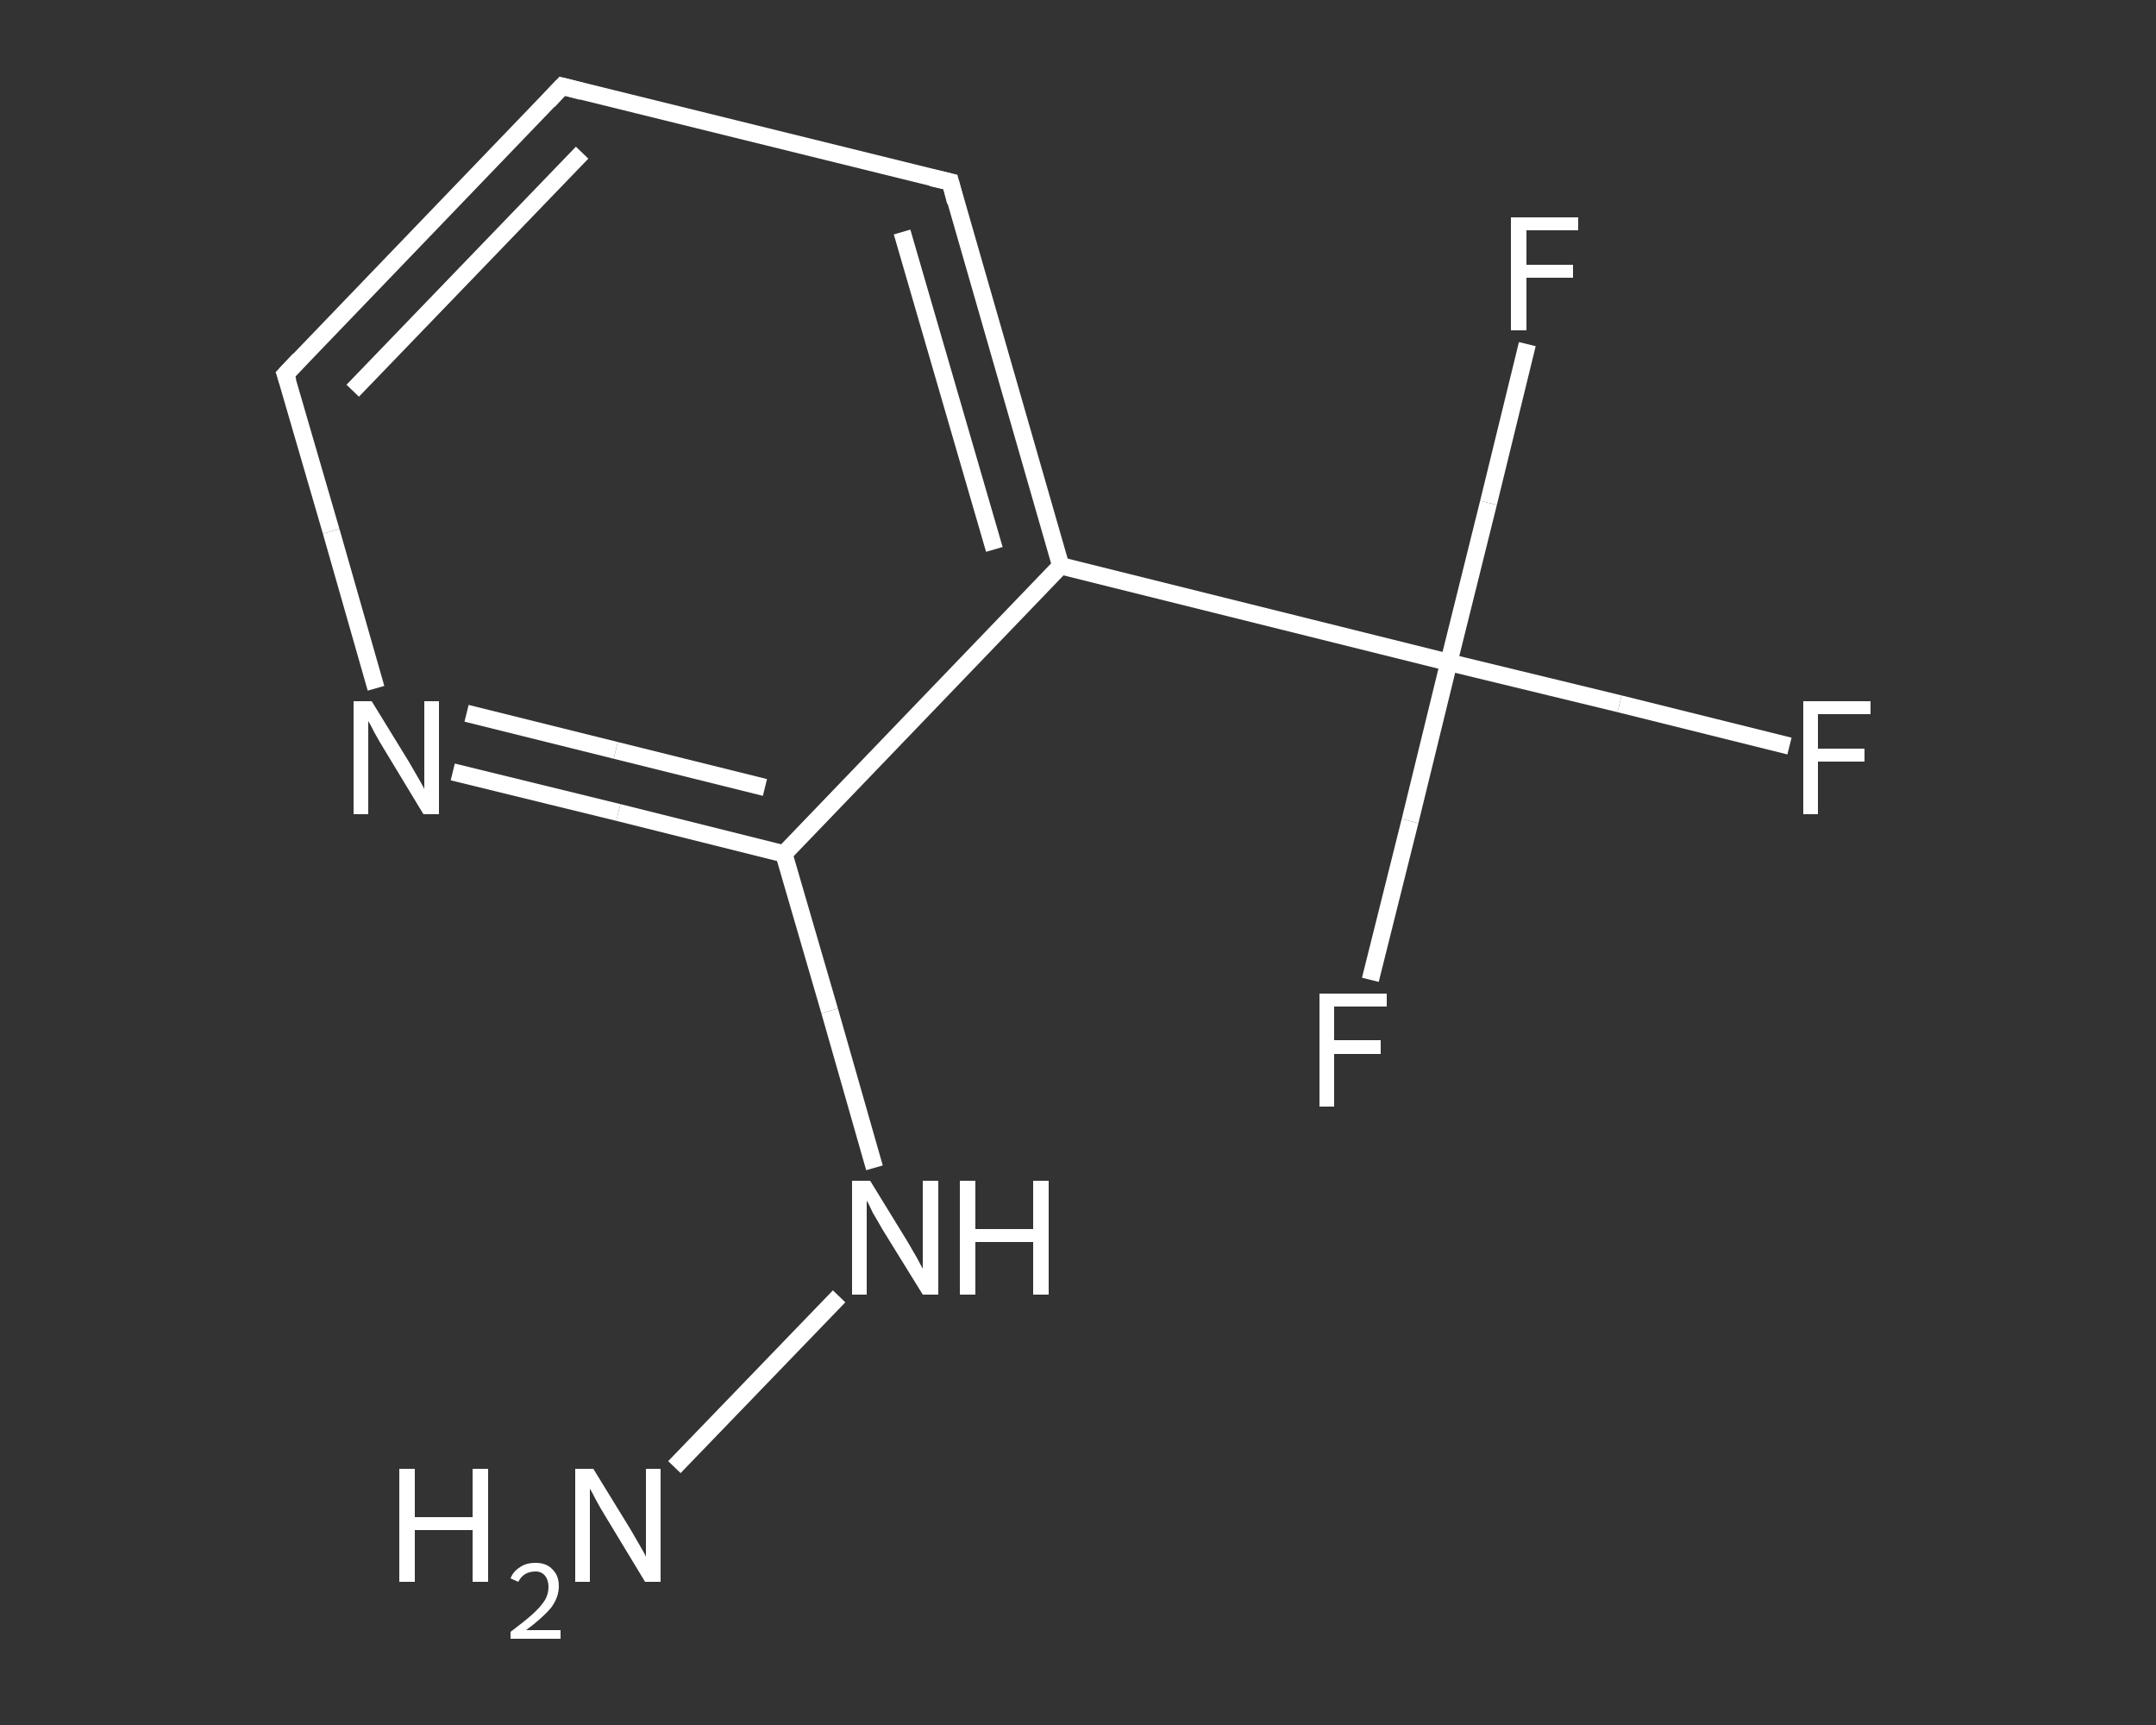 <?xml version='1.0' encoding='iso-8859-1'?>
<svg version='1.1' baseProfile='full'
              xmlns='http://www.w3.org/2000/svg'
                      xmlns:rdkit='http://www.rdkit.org/xml'
                      xmlns:xlink='http://www.w3.org/1999/xlink'
                  xml:space='preserve'
width='250px' height='200px' viewBox='0 0 250 200'>
<rect x="0" y="0" width="250" height="200" fill="#333333" stroke="none"/>
<!-- END OF HEADER -->
<rect style='opacity:1.0;fill:transparent;stroke:none' width='250.0' height='200.0' x='0.0' y='0.0'> </rect>
<path class='bond-0 atom-0 atom-1' d='M 78.2,170.1 L 97.3,150.3' style='fill:none;fill-rule:evenodd;stroke:#FFFFFF;stroke-width:2.0px;stroke-linecap:butt;stroke-linejoin:miter;stroke-opacity:1' />
<path class='bond-1 atom-1 atom-2' d='M 101.4,135.4 L 96.2,117.2' style='fill:none;fill-rule:evenodd;stroke:#FFFFFF;stroke-width:2.0px;stroke-linecap:butt;stroke-linejoin:miter;stroke-opacity:1' />
<path class='bond-1 atom-1 atom-2' d='M 96.2,117.2 L 90.9,99.0' style='fill:none;fill-rule:evenodd;stroke:#FFFFFF;stroke-width:2.0px;stroke-linecap:butt;stroke-linejoin:miter;stroke-opacity:1' />
<path class='bond-2 atom-2 atom-3' d='M 90.9,99.0 L 71.7,94.2' style='fill:none;fill-rule:evenodd;stroke:#FFFFFF;stroke-width:2.0px;stroke-linecap:butt;stroke-linejoin:miter;stroke-opacity:1' />
<path class='bond-2 atom-2 atom-3' d='M 71.7,94.2 L 52.5,89.5' style='fill:none;fill-rule:evenodd;stroke:#FFFFFF;stroke-width:2.0px;stroke-linecap:butt;stroke-linejoin:miter;stroke-opacity:1' />
<path class='bond-2 atom-2 atom-3' d='M 88.7,91.3 L 71.4,87.0' style='fill:none;fill-rule:evenodd;stroke:#FFFFFF;stroke-width:2.0px;stroke-linecap:butt;stroke-linejoin:miter;stroke-opacity:1' />
<path class='bond-2 atom-2 atom-3' d='M 71.4,87.0 L 54.1,82.7' style='fill:none;fill-rule:evenodd;stroke:#FFFFFF;stroke-width:2.0px;stroke-linecap:butt;stroke-linejoin:miter;stroke-opacity:1' />
<path class='bond-3 atom-3 atom-4' d='M 43.6,79.8 L 38.4,61.6' style='fill:none;fill-rule:evenodd;stroke:#FFFFFF;stroke-width:2.0px;stroke-linecap:butt;stroke-linejoin:miter;stroke-opacity:1' />
<path class='bond-3 atom-3 atom-4' d='M 38.4,61.6 L 33.1,43.4' style='fill:none;fill-rule:evenodd;stroke:#FFFFFF;stroke-width:2.0px;stroke-linecap:butt;stroke-linejoin:miter;stroke-opacity:1' />
<path class='bond-4 atom-4 atom-5' d='M 33.1,43.4 L 65.2,10.0' style='fill:none;fill-rule:evenodd;stroke:#FFFFFF;stroke-width:2.0px;stroke-linecap:butt;stroke-linejoin:miter;stroke-opacity:1' />
<path class='bond-4 atom-4 atom-5' d='M 40.9,45.3 L 67.5,17.7' style='fill:none;fill-rule:evenodd;stroke:#FFFFFF;stroke-width:2.0px;stroke-linecap:butt;stroke-linejoin:miter;stroke-opacity:1' />
<path class='bond-5 atom-5 atom-6' d='M 65.2,10.0 L 110.2,21.1' style='fill:none;fill-rule:evenodd;stroke:#FFFFFF;stroke-width:2.0px;stroke-linecap:butt;stroke-linejoin:miter;stroke-opacity:1' />
<path class='bond-6 atom-6 atom-7' d='M 110.2,21.1 L 123.0,65.6' style='fill:none;fill-rule:evenodd;stroke:#FFFFFF;stroke-width:2.0px;stroke-linecap:butt;stroke-linejoin:miter;stroke-opacity:1' />
<path class='bond-6 atom-6 atom-7' d='M 104.6,26.9 L 115.3,63.7' style='fill:none;fill-rule:evenodd;stroke:#FFFFFF;stroke-width:2.0px;stroke-linecap:butt;stroke-linejoin:miter;stroke-opacity:1' />
<path class='bond-7 atom-7 atom-8' d='M 123.0,65.6 L 168.0,76.8' style='fill:none;fill-rule:evenodd;stroke:#FFFFFF;stroke-width:2.0px;stroke-linecap:butt;stroke-linejoin:miter;stroke-opacity:1' />
<path class='bond-8 atom-8 atom-9' d='M 168.0,76.8 L 187.8,81.6' style='fill:none;fill-rule:evenodd;stroke:#FFFFFF;stroke-width:2.0px;stroke-linecap:butt;stroke-linejoin:miter;stroke-opacity:1' />
<path class='bond-8 atom-8 atom-9' d='M 187.8,81.6 L 207.5,86.5' style='fill:none;fill-rule:evenodd;stroke:#FFFFFF;stroke-width:2.0px;stroke-linecap:butt;stroke-linejoin:miter;stroke-opacity:1' />
<path class='bond-9 atom-8 atom-10' d='M 168.0,76.8 L 172.6,58.3' style='fill:none;fill-rule:evenodd;stroke:#FFFFFF;stroke-width:2.0px;stroke-linecap:butt;stroke-linejoin:miter;stroke-opacity:1' />
<path class='bond-9 atom-8 atom-10' d='M 172.6,58.3 L 177.1,39.9' style='fill:none;fill-rule:evenodd;stroke:#FFFFFF;stroke-width:2.0px;stroke-linecap:butt;stroke-linejoin:miter;stroke-opacity:1' />
<path class='bond-10 atom-8 atom-11' d='M 168.0,76.8 L 163.5,95.2' style='fill:none;fill-rule:evenodd;stroke:#FFFFFF;stroke-width:2.0px;stroke-linecap:butt;stroke-linejoin:miter;stroke-opacity:1' />
<path class='bond-10 atom-8 atom-11' d='M 163.5,95.2 L 158.9,113.6' style='fill:none;fill-rule:evenodd;stroke:#FFFFFF;stroke-width:2.0px;stroke-linecap:butt;stroke-linejoin:miter;stroke-opacity:1' />
<path class='bond-11 atom-7 atom-2' d='M 123.0,65.6 L 90.9,99.0' style='fill:none;fill-rule:evenodd;stroke:#FFFFFF;stroke-width:2.0px;stroke-linecap:butt;stroke-linejoin:miter;stroke-opacity:1' />
<path d='M 33.4,44.3 L 33.1,43.4 L 34.7,41.7' style='fill:none;stroke:#FFFFFF;stroke-width:2.0px;stroke-linecap:butt;stroke-linejoin:miter;stroke-opacity:1;' />
<path d='M 63.6,11.7 L 65.2,10.0 L 67.5,10.6' style='fill:none;stroke:#FFFFFF;stroke-width:2.0px;stroke-linecap:butt;stroke-linejoin:miter;stroke-opacity:1;' />
<path d='M 108.0,20.6 L 110.2,21.1 L 110.8,23.4' style='fill:none;stroke:#FFFFFF;stroke-width:2.0px;stroke-linecap:butt;stroke-linejoin:miter;stroke-opacity:1;' />
<path class='atom-0' d='M 46.3 170.3
L 48.1 170.3
L 48.1 175.9
L 54.8 175.9
L 54.8 170.3
L 56.6 170.3
L 56.6 183.4
L 54.8 183.4
L 54.8 177.4
L 48.1 177.4
L 48.1 183.4
L 46.3 183.4
L 46.3 170.3
' fill='#FFFFFF'/>
<path class='atom-0' d='M 59.2 183.0
Q 59.5 182.2, 60.3 181.7
Q 61.0 181.2, 62.1 181.2
Q 63.4 181.2, 64.1 182.0
Q 64.8 182.7, 64.8 183.9
Q 64.8 185.2, 63.9 186.4
Q 62.9 187.6, 61.0 189.0
L 65.0 189.0
L 65.0 190.0
L 59.2 190.0
L 59.2 189.2
Q 60.8 188.0, 61.7 187.2
Q 62.7 186.3, 63.2 185.5
Q 63.6 184.8, 63.6 184.0
Q 63.6 183.2, 63.2 182.7
Q 62.8 182.2, 62.1 182.2
Q 61.4 182.2, 60.9 182.5
Q 60.4 182.8, 60.1 183.4
L 59.2 183.0
' fill='#FFFFFF'/>
<path class='atom-0' d='M 68.8 170.3
L 73.1 177.3
Q 73.5 178.0, 74.2 179.2
Q 74.9 180.4, 74.9 180.5
L 74.9 170.3
L 76.6 170.3
L 76.6 183.4
L 74.8 183.4
L 70.2 175.8
Q 69.7 175.0, 69.1 173.9
Q 68.6 172.9, 68.4 172.6
L 68.4 183.4
L 66.7 183.4
L 66.7 170.3
L 68.8 170.3
' fill='#FFFFFF'/>
<path class='atom-1' d='M 100.9 136.9
L 105.2 143.9
Q 105.6 144.6, 106.3 145.8
Q 107.0 147.1, 107.0 147.1
L 107.0 136.9
L 108.8 136.9
L 108.8 150.1
L 107.0 150.1
L 102.3 142.5
Q 101.8 141.6, 101.2 140.6
Q 100.7 139.5, 100.5 139.2
L 100.5 150.1
L 98.8 150.1
L 98.8 136.9
L 100.9 136.9
' fill='#FFFFFF'/>
<path class='atom-1' d='M 111.3 136.9
L 113.1 136.9
L 113.1 142.5
L 119.8 142.5
L 119.8 136.9
L 121.6 136.9
L 121.6 150.1
L 119.8 150.1
L 119.8 144.0
L 113.1 144.0
L 113.1 150.1
L 111.3 150.1
L 111.3 136.9
' fill='#FFFFFF'/>
<path class='atom-3' d='M 43.1 81.3
L 47.4 88.3
Q 47.8 89.0, 48.5 90.2
Q 49.2 91.4, 49.2 91.5
L 49.2 81.3
L 50.9 81.3
L 50.9 94.4
L 49.1 94.4
L 44.5 86.8
Q 44.0 86.0, 43.4 84.9
Q 42.9 83.9, 42.7 83.6
L 42.7 94.4
L 41.0 94.4
L 41.0 81.3
L 43.1 81.3
' fill='#FFFFFF'/>
<path class='atom-9' d='M 209.1 81.3
L 216.9 81.3
L 216.9 82.8
L 210.8 82.8
L 210.8 86.8
L 216.2 86.8
L 216.2 88.3
L 210.8 88.3
L 210.8 94.4
L 209.1 94.4
L 209.1 81.3
' fill='#FFFFFF'/>
<path class='atom-10' d='M 175.2 25.2
L 183.0 25.2
L 183.0 26.7
L 177.0 26.7
L 177.0 30.7
L 182.4 30.7
L 182.4 32.2
L 177.0 32.2
L 177.0 38.3
L 175.2 38.3
L 175.2 25.2
' fill='#FFFFFF'/>
<path class='atom-11' d='M 153.0 115.2
L 160.8 115.2
L 160.8 116.7
L 154.7 116.7
L 154.7 120.6
L 160.1 120.6
L 160.1 122.2
L 154.7 122.2
L 154.7 128.3
L 153.0 128.3
L 153.0 115.2
' fill='#FFFFFF'/>
</svg>
